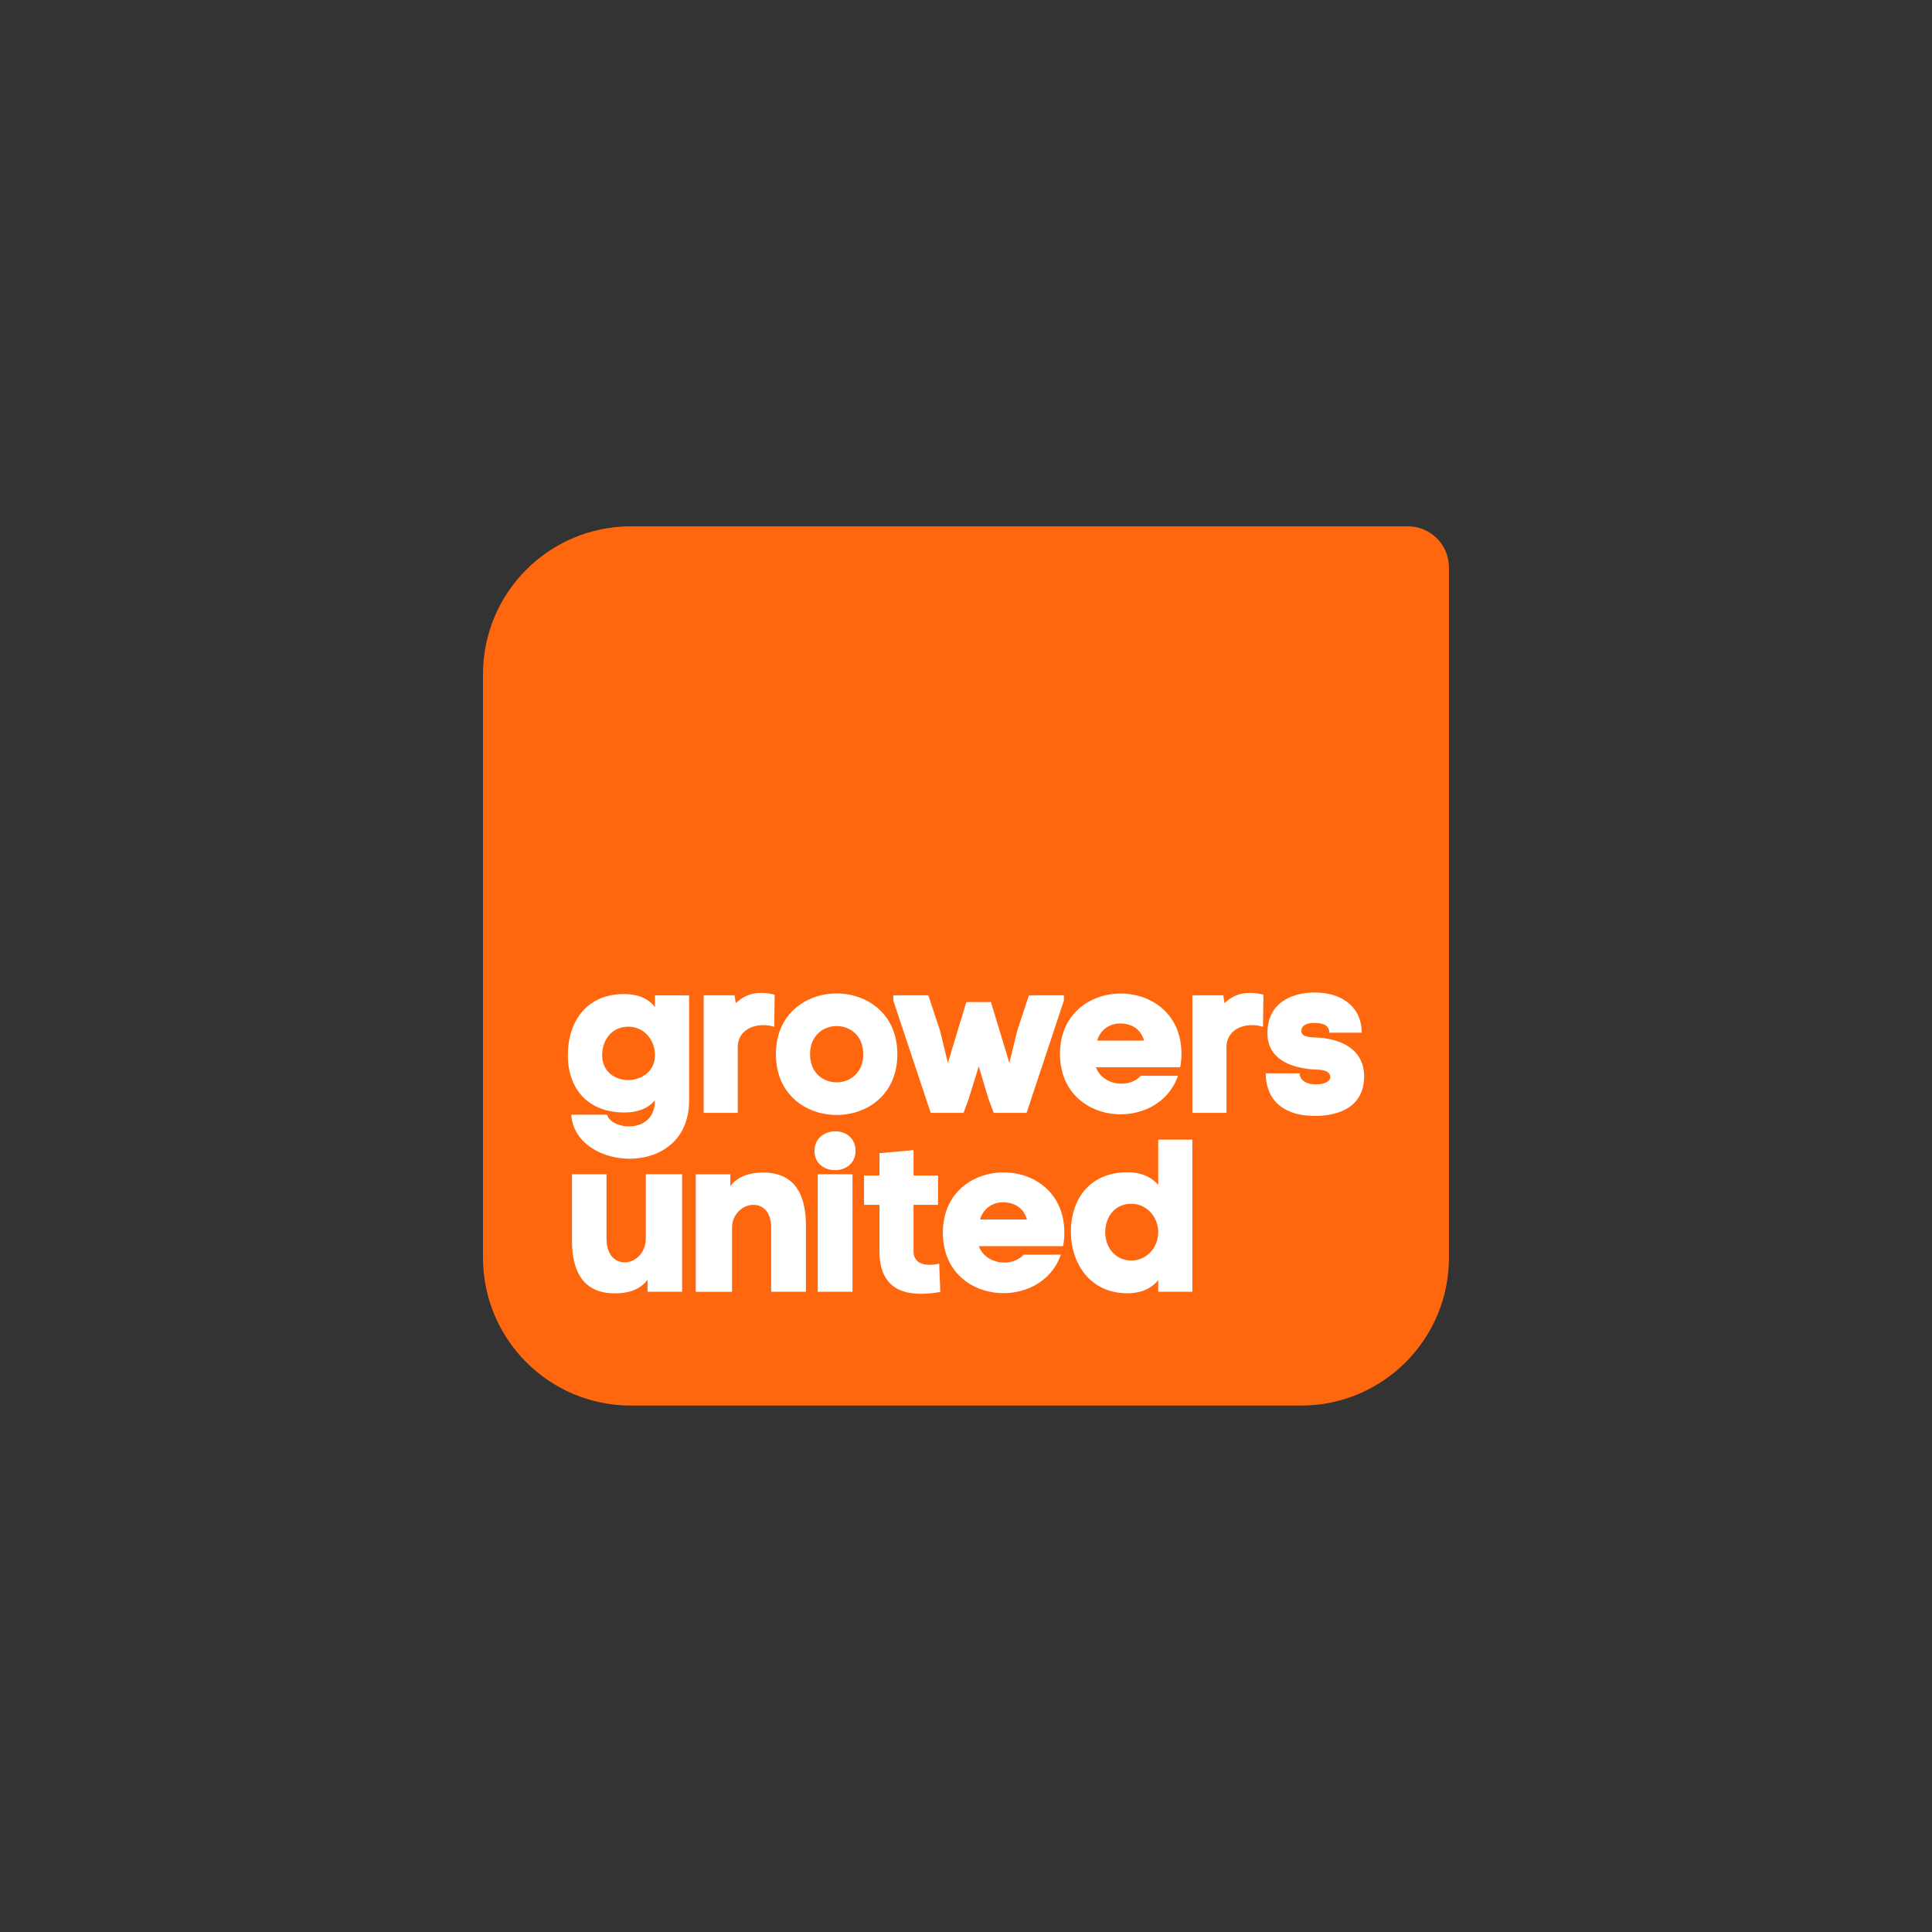 <?xml version="1.0" encoding="UTF-8"?><svg id="Laag_1" xmlns="http://www.w3.org/2000/svg" xmlns:xlink="http://www.w3.org/1999/xlink" viewBox="0 0 400 400"><rect x="0" y="0" width="400" height="400" fill="#333333" stroke="none"/><defs><style>.cls-1{fill:none;}.cls-2{clip-path:url(#clippath);}.cls-3{fill:#fff;}.cls-4{fill:#ff670f;}</style><clipPath id="clippath"><rect class="cls-1" x="100" y="108.97" width="200" height="182.05"/></clipPath></defs><g class="cls-2"><path class="cls-4" d="M291.49,108.97H130.62c-16.91,0-30.62,13.71-30.62,30.62v120.8c0,16.91,13.71,30.62,30.62,30.62h138.75c16.91,0,30.62-13.71,30.62-30.62V117.48c0-4.7-3.81-8.51-8.51-8.51"/><path class="cls-3" d="M134.07,267.45v-2.47c-1.71,2.2-4.27,2.83-6.88,2.79-6.93-.04-8.82-5.22-8.77-11.25v-13.41h7.15v13.36c0,7.15,8.14,5.89,8.14-.14v-13.23h7.51v24.34h-7.15Z"/><path class="cls-3" d="M151.21,243.11v2.43c1.71-2.16,4.27-2.79,6.88-2.79,6.93,.09,8.82,5.22,8.77,11.29v13.41h-7.2v-13.36c0-6.93-8.1-5.44-8.1,.14v13.23h-7.51v-24.34h7.15Z"/><path class="cls-3" d="M177.13,238.29c0,5.31-8.5,5.31-8.5,0s8.5-5.53,8.5,0m-7.83,29.16h7.2v-24.34h-7.2v24.34Z"/><path class="cls-3" d="M182.08,259.03v-9.58h-3.19v-6.07h3.19v-4.63l7.06-.63v5.26h5.08v6.07h-5.08v9.58c0,3.06,3.1,3.1,5.31,2.61l.23,5.85c-7.74,1.35-12.6-.77-12.6-8.46"/><path class="cls-3" d="M220.1,258h-17.46c1.48,3.87,6.88,4.41,9.31,1.76h7.69c-4.14,11.97-24.43,10.48-24.43-4.54,0-16.65,25.15-16.65,25.15,0,0,.99-.09,1.89-.27,2.79m-7.47-5.53c-.68-2.43-2.65-3.55-4.95-3.55-2.12,0-4.05,1.17-4.77,3.55h9.72Z"/><path class="cls-3" d="M239.8,245.31v-9.36h7.06v31.5h-7.06v-2.43c-1.66,2.07-4.05,2.74-6.39,2.74-7.74,0-11.74-6.21-11.7-12.91,.09-6.66,3.92-12.15,11.79-12.15,2.38,0,4.68,.76,6.3,2.61m0,9.81c0-3.24-2.47-5.89-5.53-5.89-3.6,0-5.4,2.83-5.44,5.8-.05,2.92,1.8,5.94,5.44,5.94,3.06,0,5.53-2.61,5.53-5.85"/><path class="cls-3" d="M117.57,218.45c0-7.02,3.96-12.69,11.7-12.64,2.34,0,4.72,.63,6.34,2.7v-2.43h7.06v21.6c.18,16.6-23.67,14.94-24.39,3.1h7.42c.72,3.15,9.9,4.23,9.9-2.97-1.57,1.84-3.87,2.52-6.3,2.52-7.83,0-11.74-5.17-11.74-11.88m7.11,.09c.04,3.42,2.74,5.08,5.44,5.08,2.75-.05,5.49-1.8,5.49-5.17s-2.47-5.89-5.49-5.89c-3.69,0-5.49,3.06-5.44,5.98"/><path class="cls-3" d="M152.74,230.41h-7.06v-24.34h6.39l.27,1.62c2.25-2.16,4.95-2.52,8.05-1.76l-.09,6.66c-3.01-.99-7.56,0-7.56,4.32v13.5Z"/><path class="cls-3" d="M160.64,218.27c0-16.78,25.15-16.78,25.15,0s-25.15,16.74-25.15,0m18.09,0c0-7.78-11.02-7.78-11.02,0s11.02,7.74,11.02,0"/><polygon class="cls-3" points="200.52 227.62 199.49 230.41 192.69 230.41 184.95 207.15 184.95 206.07 192.2 206.07 194.63 213.41 196.25 220.07 200.07 207.47 205.16 207.47 208.98 220.07 210.6 213.41 213.03 206.07 220.27 206.07 220.27 207.15 212.54 230.41 205.74 230.41 204.66 227.53 202.64 220.78 200.52 227.62"/><path class="cls-3" d="M244.35,220.97h-17.46c1.48,3.87,6.88,4.41,9.31,1.76h7.69c-4.14,11.97-24.43,10.48-24.43-4.54,0-16.65,25.15-16.65,25.15,0,0,.99-.09,1.89-.27,2.79m-7.47-5.53c-.68-2.43-2.65-3.55-4.95-3.55-2.11,0-4.05,1.17-4.77,3.55h9.72Z"/><path class="cls-3" d="M253.93,230.41h-7.06v-24.34h6.39l.27,1.62c2.25-2.16,4.95-2.52,8.05-1.76l-.09,6.66c-3.02-.99-7.56,0-7.56,4.32v13.5Z"/><path class="cls-3" d="M272.26,205.49c5.17,0,9.63,2.65,9.67,8.32h-6.7c-.04-1.89-1.89-2.02-3.33-2.02-1.03,0-2.47,.36-2.47,1.66s1.89,1.3,2.88,1.35c5.04,.14,10.12,2.29,10.12,8.05,0,6.12-4.9,8.19-10.21,8.19-5.76,0-10.08-2.61-10.17-8.82h7.02c.04,1.62,1.71,2.29,3.28,2.29,1.85,.04,3.06-.63,3.06-1.49,0-1.75-2.66-1.53-3.78-1.62-4.54-.41-9.22-2.16-9.22-7.51,0-5.89,4.5-8.41,9.85-8.41"/></g></svg>